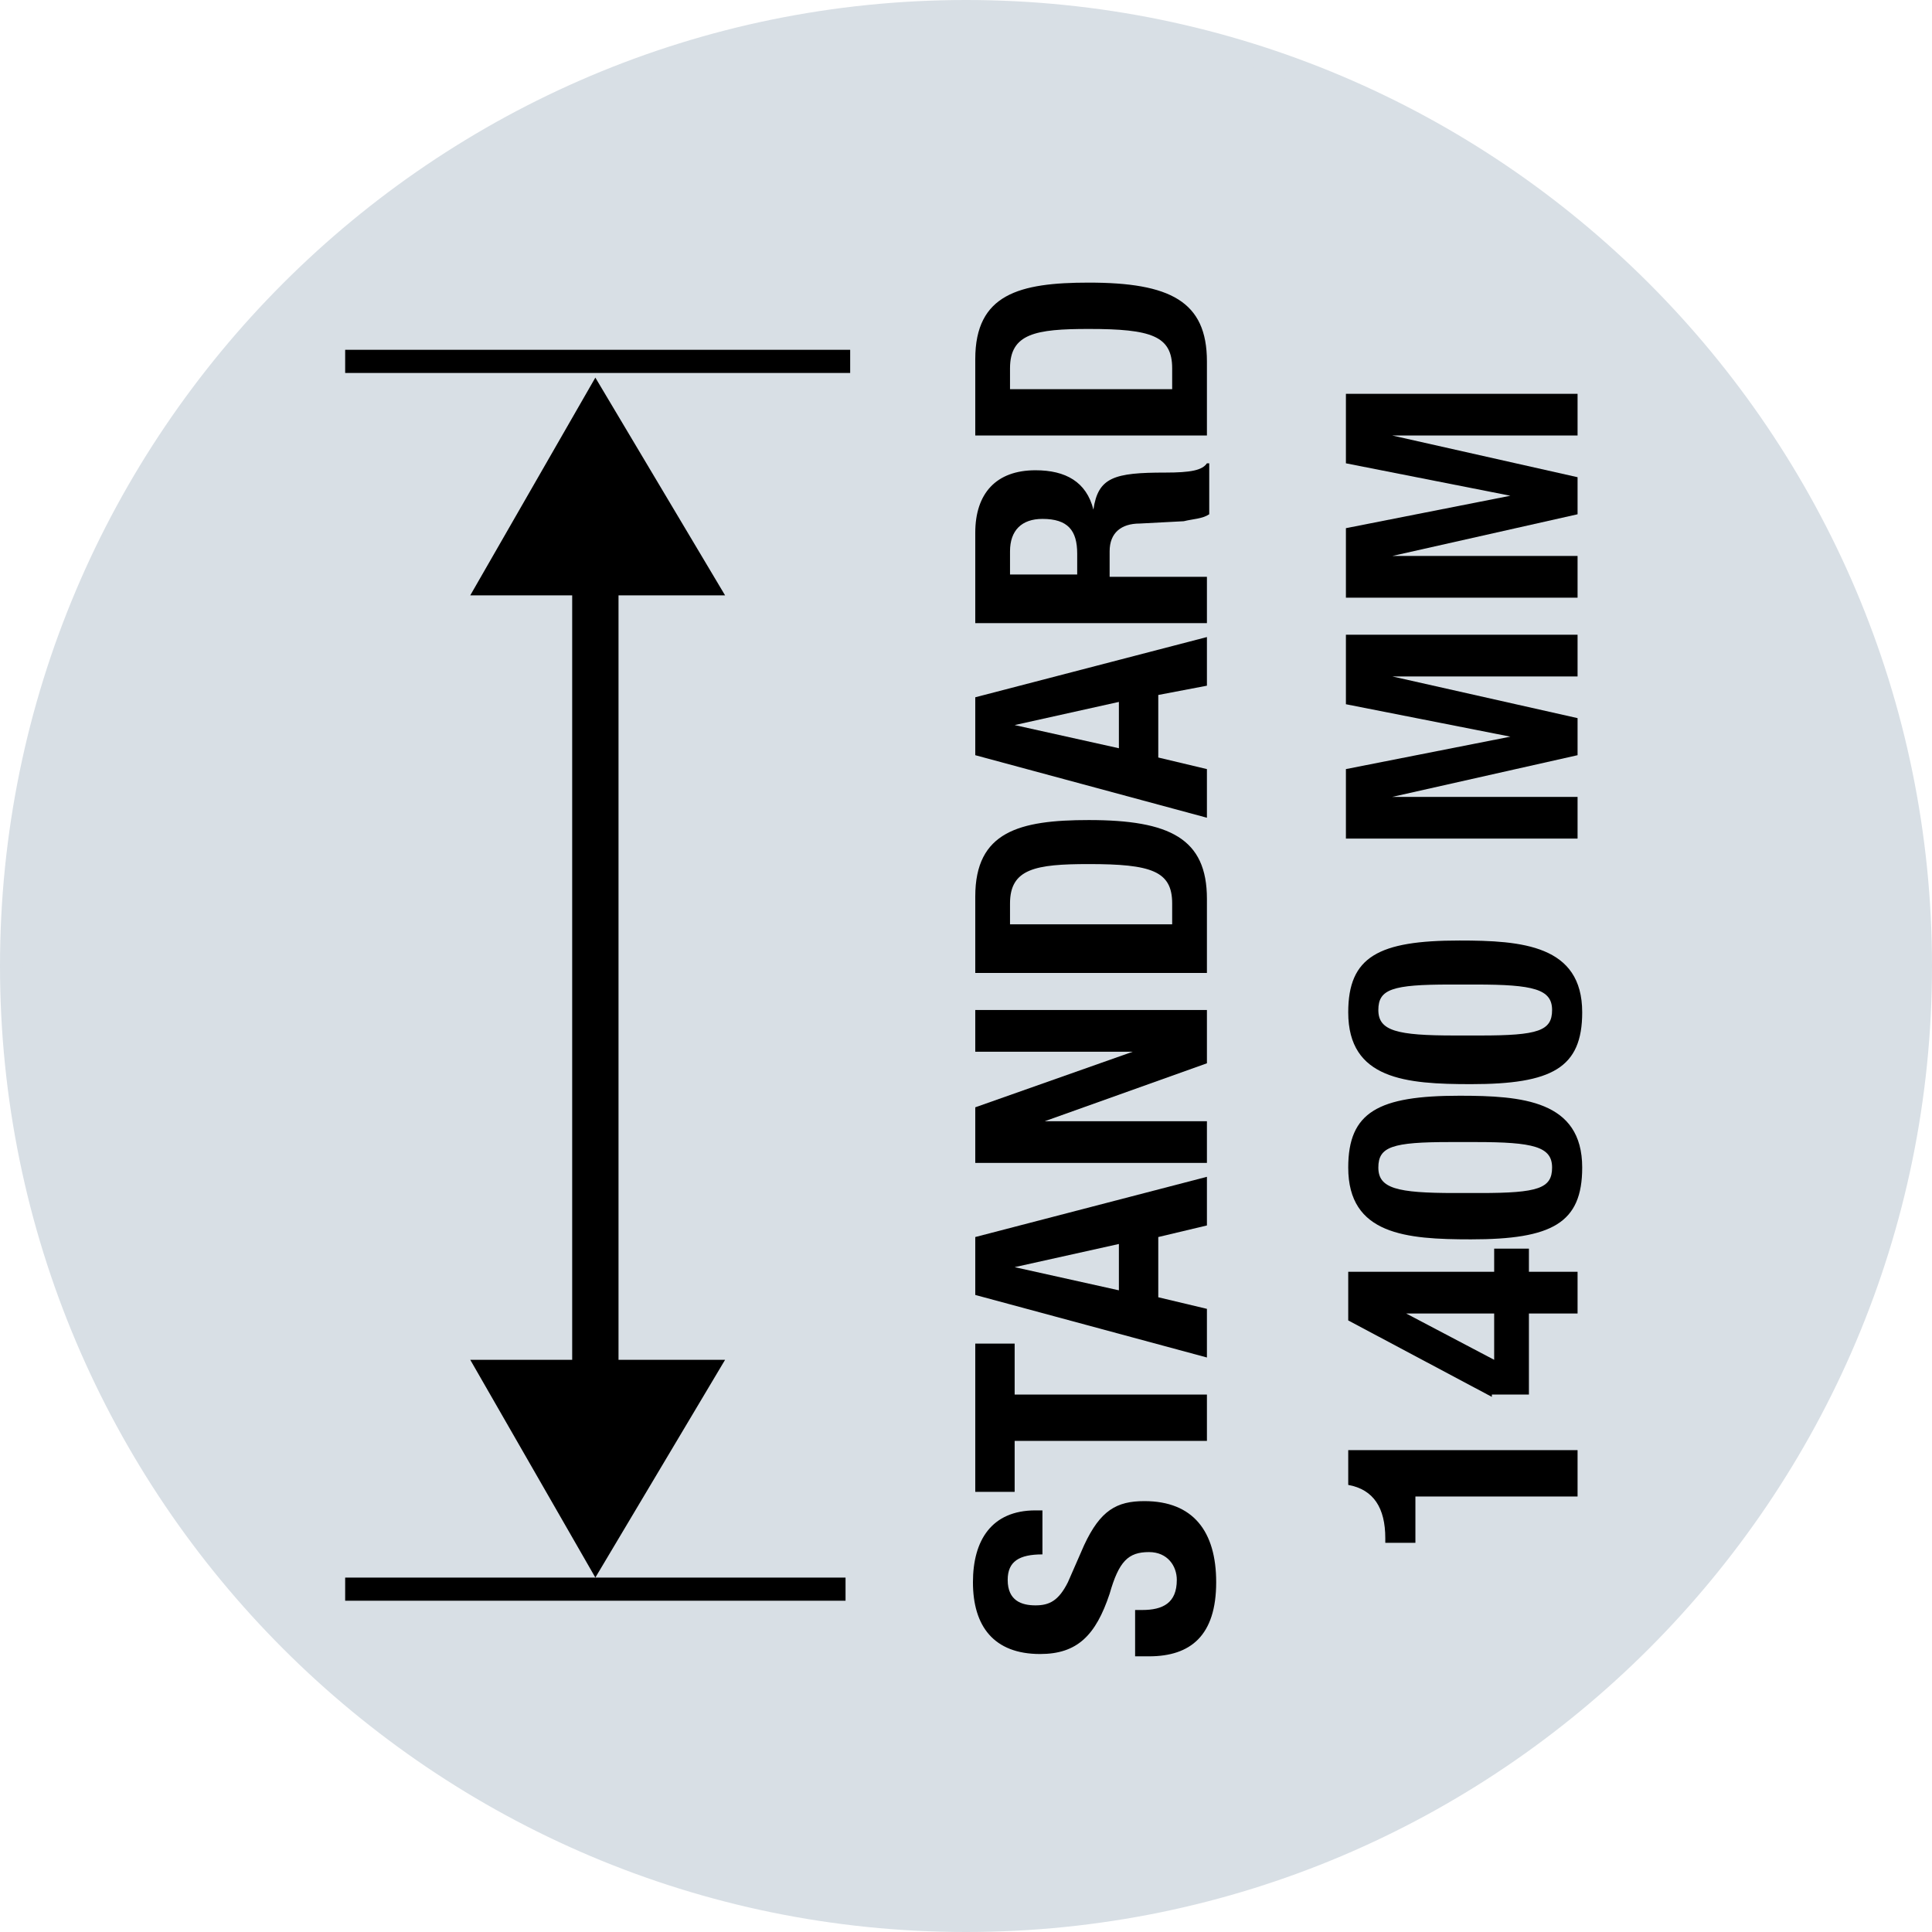 <?xml version="1.0" encoding="utf-8"?>
<!-- Generator: Adobe Illustrator 28.0.0, SVG Export Plug-In . SVG Version: 6.00 Build 0)  -->
<svg version="1.2" baseProfile="tiny" id="Layer_1" xmlns="http://www.w3.org/2000/svg" xmlns:xlink="http://www.w3.org/1999/xlink"
	 x="0px" y="0px" viewBox="0 0 83.4 83.4" overflow="visible" xml:space="preserve">
<g>
	<g>
		<g>
			<path fill="#D8DFE5" d="M41.7,82.9c22.8,0,41.2-18.4,41.2-41.2S64.5,0.5,41.7,0.5S0.5,18.9,0.5,41.7S18.9,82.9,41.7,82.9z"/>
			<path fill="#D8DFE5" d="M41.7,83.4C18.7,83.4,0,64.7,0,41.7C0,18.7,18.7,0,41.7,0s41.7,18.7,41.7,41.7
				C83.4,64.7,64.7,83.4,41.7,83.4z M41.7,1C19.3,1,1,19.3,1,41.7c0,22.4,18.3,40.7,40.7,40.7s40.7-18.3,40.7-40.7
				C82.4,19.3,64.1,1,41.7,1z"/>
		</g>
		<g>
			<path d="M36.5,68.1H25.7l5.6-9.4h-4.6v-33h4.6l-5.6-9.4l-5.4,9.4h4.4v33h-4.4l5.4,9.4H14.9v1h21.6V68.1z"/>
		</g>
		<g>
			<path d="M36.7,15.1H14.9v1h21.8V15.1z"/>
		</g>
	</g>
	<g>
		<g>
			<path d="M49,69.5h0.3c0.9,0,1.5-0.3,1.5-1.3c0-0.6-0.4-1.2-1.2-1.2c-0.9,0-1.3,0.4-1.7,1.8c-0.6,1.8-1.4,2.6-3,2.6
				c-2,0-2.9-1.2-2.9-3.1c0-1.8,0.8-3.1,2.7-3.1h0.3v1.9c-1,0-1.5,0.3-1.5,1.1c0,0.9,0.6,1.1,1.2,1.1c0.6,0,1-0.2,1.4-1l0.7-1.6
				c0.7-1.5,1.4-1.9,2.6-1.9c2.1,0,3.1,1.3,3.1,3.5c0,2.3-1.1,3.2-2.9,3.2H49V69.5z"/>
		</g>
		<g>
			<path d="M42.1,58h1.7v2.2h8.3v2h-8.3v2.2h-1.7V58z"/>
		</g>
		<g>
			<path d="M42.1,55.9v-2.5l10-2.6v2.1L50,53.4V56l2.1,0.5v2.1L42.1,55.9z M48.3,55.7v-2l-4.5,1v0L48.3,55.7z"/>
		</g>
		<g>
			<path d="M42.1,47.8l6.8-2.4v0h-6.8v-1.8h10v2.3l-7,2.5v0h7v1.8h-10V47.8z"/>
		</g>
		<g>
			<path d="M42.1,42v-3.3c0-2.8,1.9-3.3,4.9-3.3c3.5,0,5.1,0.8,5.1,3.4V42H42.1z M50.6,39.9v-0.9c0-1.4-0.9-1.7-3.6-1.7
				c-2.3,0-3.4,0.2-3.4,1.7v0.9H50.6z"/>
		</g>
		<g>
			<path d="M42.1,32.6v-2.5l10-2.6v2.1L50,30v2.7l2.1,0.5v2.1L42.1,32.6z M48.3,32.3v-2l-4.5,1v0L48.3,32.3z"/>
		</g>
		<g>
			<path d="M42.1,26.7V23c0-1.7,0.9-2.7,2.6-2.7c1.3,0,2.2,0.5,2.5,1.7h0c0.2-1.4,0.9-1.6,3.1-1.6c1.1,0,1.6-0.1,1.8-0.4h0.1v2.2
				c-0.3,0.2-0.7,0.2-1.1,0.3l-1.9,0.1c-0.8,0-1.3,0.4-1.3,1.2v1.1h4.2v2H42.1z M46.5,24.7v-0.8c0-1-0.4-1.5-1.5-1.5
				c-0.9,0-1.4,0.5-1.4,1.4v1H46.5z"/>
		</g>
		<g>
			<path d="M42.1,18.8v-3.3c0-2.8,1.9-3.3,4.9-3.3c3.5,0,5.1,0.8,5.1,3.4v3.2H42.1z M50.6,16.8v-0.9c0-1.4-0.9-1.7-3.6-1.7
				c-2.3,0-3.4,0.2-3.4,1.7v0.9H50.6z"/>
		</g>
		<g>
			<path d="M68.1,64.6h-7v2h-1.3v-0.2c0-1.3-0.5-2.1-1.6-2.3v-1.5h9.9V64.6z"/>
		</g>
		<g>
			<path d="M64.4,60.3L58.2,57v-2.1h6.3v-1H66v1h2.1v1.8H66v3.5H64.4z M60.7,56.7L60.7,56.7l3.8,2v-2H60.7z"/>
		</g>
		<g>
			<path d="M58.2,50.4c0-2.4,1.3-3.1,4.8-3.1c2.7,0,5.3,0.2,5.3,3.1c0,2.4-1.3,3.1-4.8,3.1C60.7,53.5,58.2,53.3,58.2,50.4z
				 M63.9,51.5c2.5,0,3.1-0.2,3.1-1.1c0-0.9-0.8-1.1-3.3-1.1h-1.1c-2.5,0-3.1,0.2-3.1,1.1c0,0.9,0.8,1.1,3.3,1.1H63.9z"/>
		</g>
		<g>
			<path d="M58.2,43.7c0-2.4,1.3-3.1,4.8-3.1c2.7,0,5.3,0.2,5.3,3.1c0,2.4-1.3,3.1-4.8,3.1C60.7,46.8,58.2,46.6,58.2,43.7z
				 M63.9,44.7c2.5,0,3.1-0.2,3.1-1.1c0-0.9-0.8-1.1-3.3-1.1h-1.1c-2.5,0-3.1,0.2-3.1,1.1c0,0.9,0.8,1.1,3.3,1.1H63.9z"/>
		</g>
		<g>
			<path d="M58.1,36.2v-3l7.1-1.4v0l-7.1-1.4v-3h10v1.8h-8v0l8,1.8v1.6l-8,1.8v0h8v1.8H58.1z"/>
		</g>
		<g>
			<path d="M58.1,25.8v-3l7.1-1.4v0l-7.1-1.4v-3h10v1.8h-8v0l8,1.8v1.6l-8,1.8v0h8v1.8H58.1z"/>
		</g>
	</g>
</g>
</svg>
